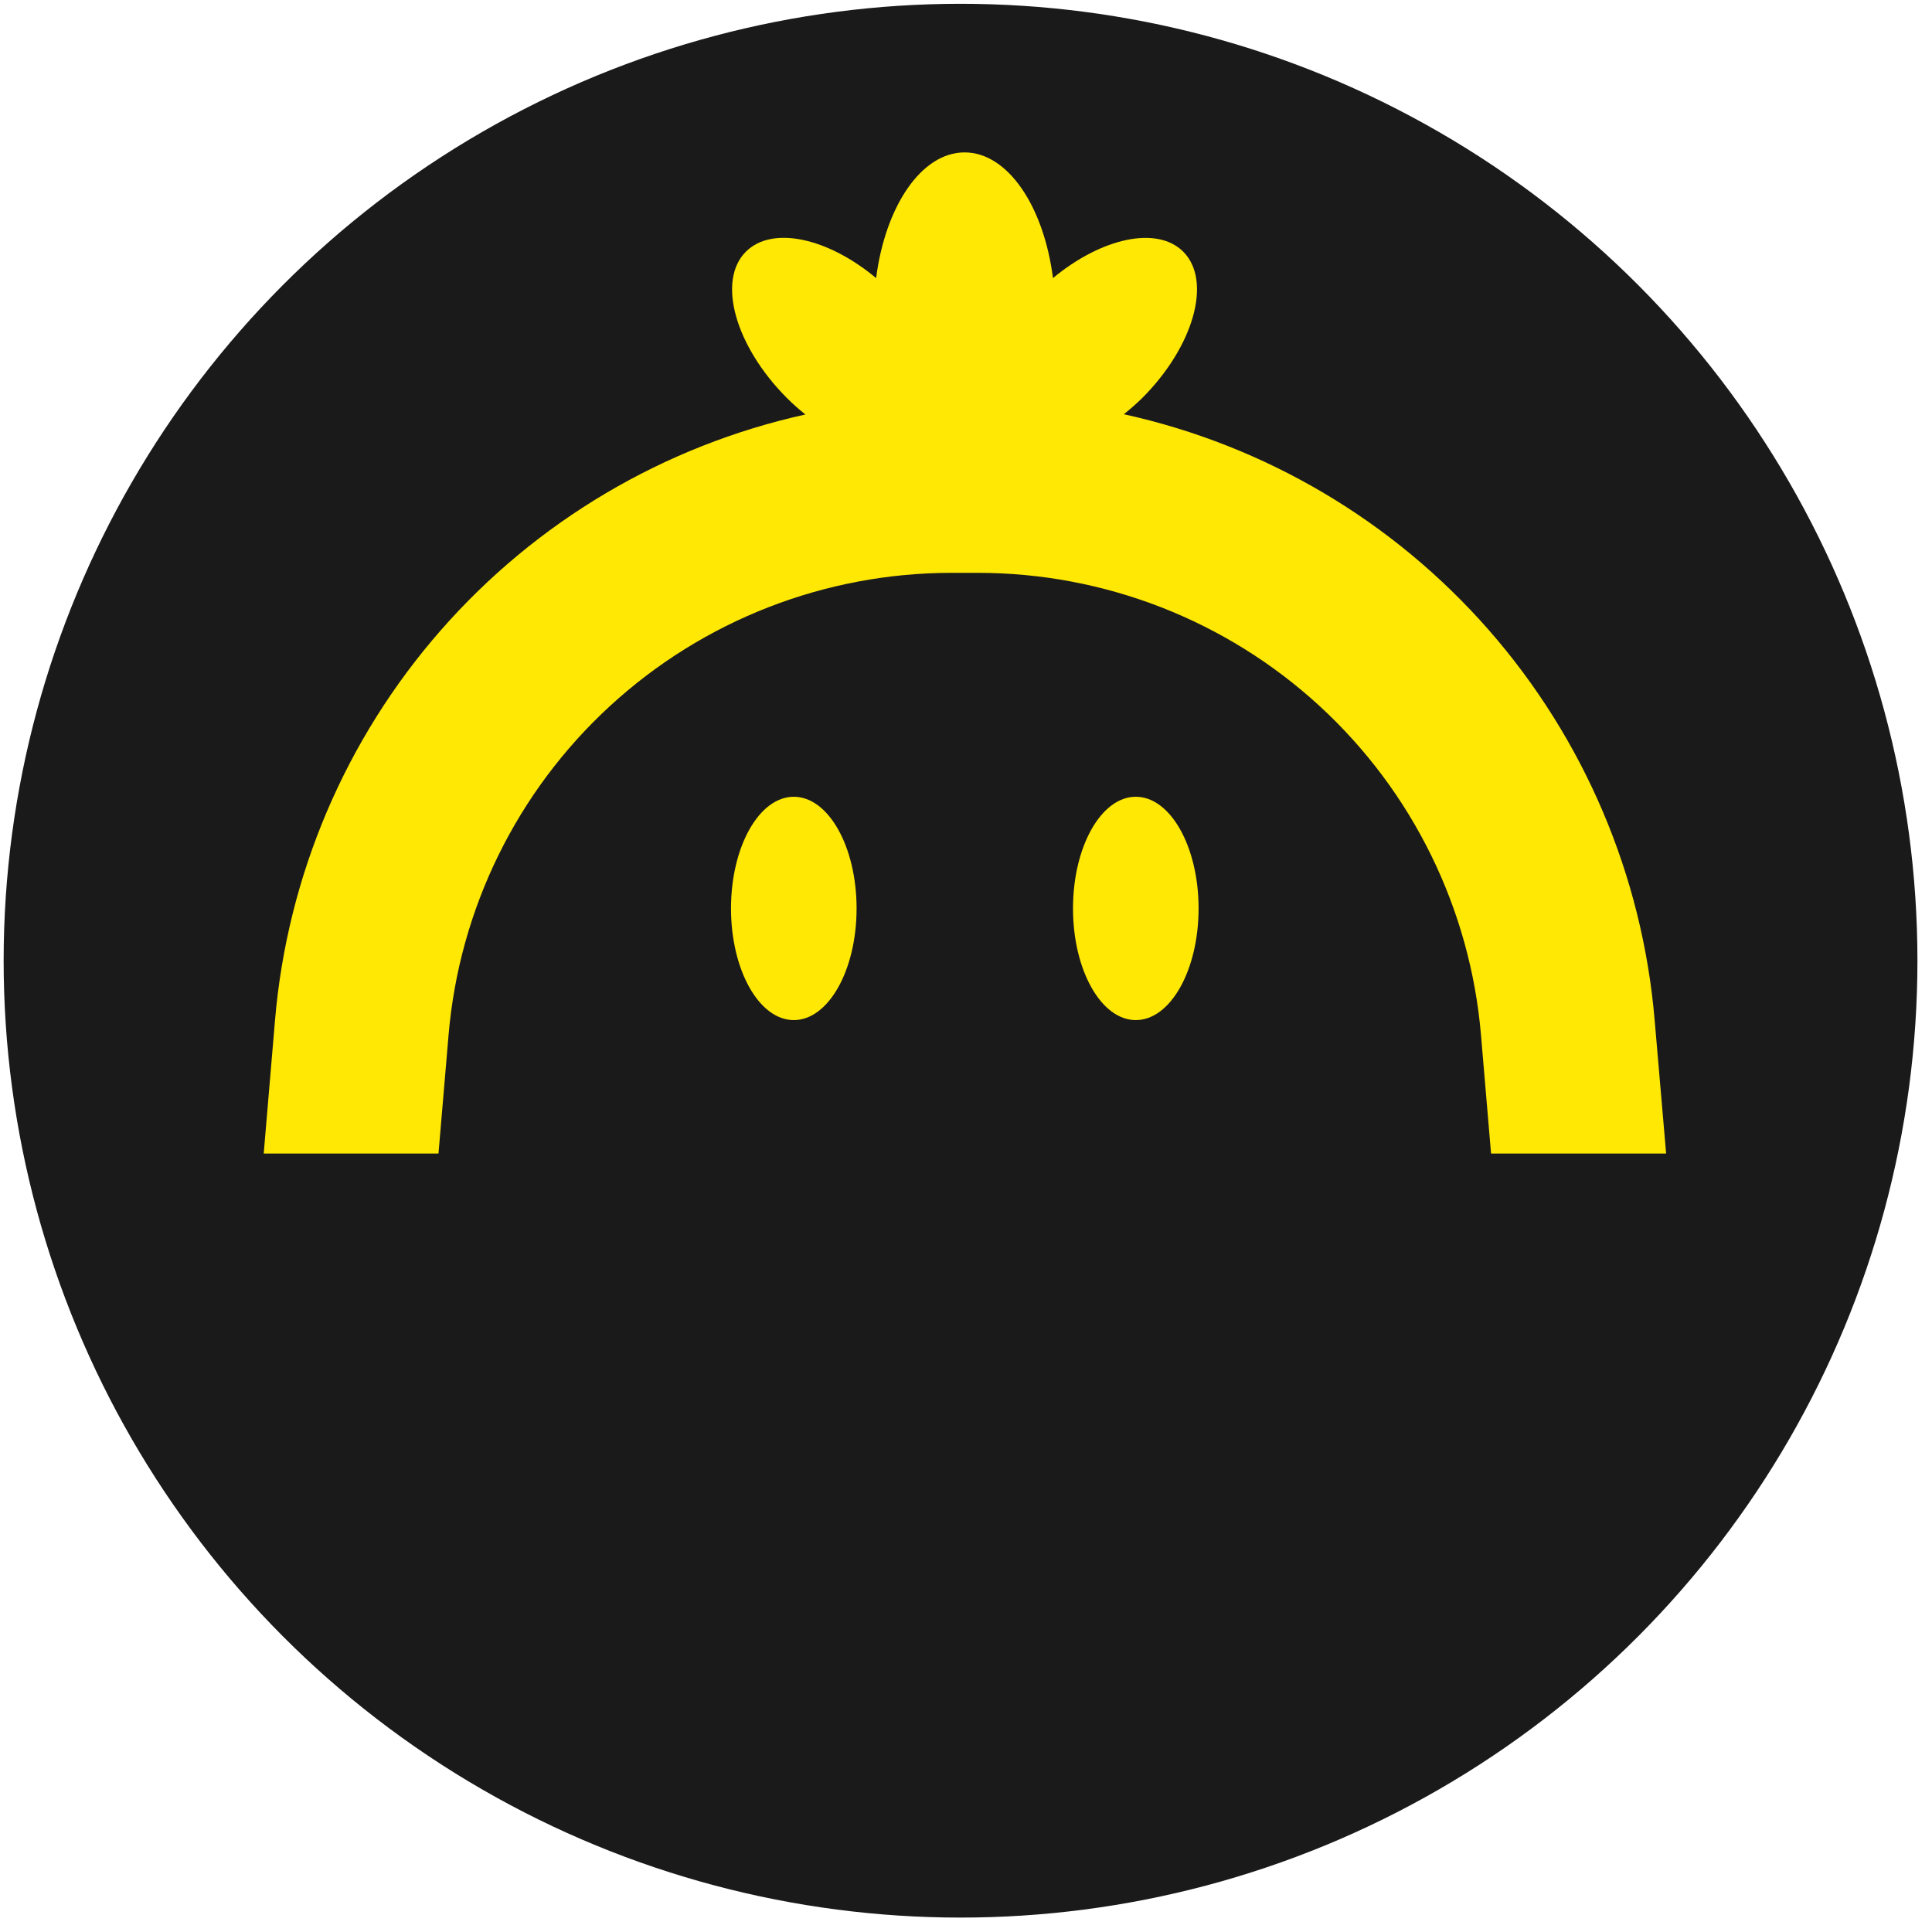 <svg width="52" height="52" viewBox="0 0 52 52" fill="none" xmlns="http://www.w3.org/2000/svg">
<circle cx="25.853" cy="25.857" r="25.755" fill="#1A1A1B"/>
<path d="M44.535 27.456C44.205 23.569 42.64 19.89 40.07 16.956C37.499 14.022 34.058 11.987 30.248 11.149C30.419 11.013 30.584 10.868 30.741 10.715C32.135 9.321 32.628 7.555 31.847 6.774C31.144 6.07 29.648 6.401 28.341 7.485C28.094 5.55 27.124 4.102 25.961 4.102C24.798 4.102 23.828 5.555 23.581 7.485C22.274 6.394 20.779 6.07 20.076 6.774C19.292 7.557 19.788 9.318 21.182 10.715C21.339 10.871 21.504 11.018 21.677 11.156C17.87 11.997 14.431 14.032 11.863 16.965C9.295 19.898 7.732 23.575 7.402 27.46L7.098 31.047H11.802L12.073 27.858C12.361 24.465 13.913 21.303 16.421 18.999C18.929 16.695 22.211 15.417 25.616 15.418H26.32C29.725 15.418 33.006 16.696 35.514 19C38.022 21.304 39.573 24.465 39.861 27.858L40.132 31.047H44.844L44.535 27.456Z" fill="#FFE804"/>
<path d="M21.365 27.456C22.298 27.456 23.055 26.111 23.055 24.451C23.055 22.791 22.298 21.445 21.365 21.445C20.432 21.445 19.675 22.791 19.675 24.451C19.675 26.111 20.432 27.456 21.365 27.456Z" fill="#FFE804"/>
<path d="M30.57 27.456C31.503 27.456 32.26 26.111 32.26 24.451C32.26 22.791 31.503 21.445 30.57 21.445C29.637 21.445 28.88 22.791 28.88 24.451C28.88 26.111 29.637 27.456 30.57 27.456Z" fill="#FFE804"/>
</svg>
